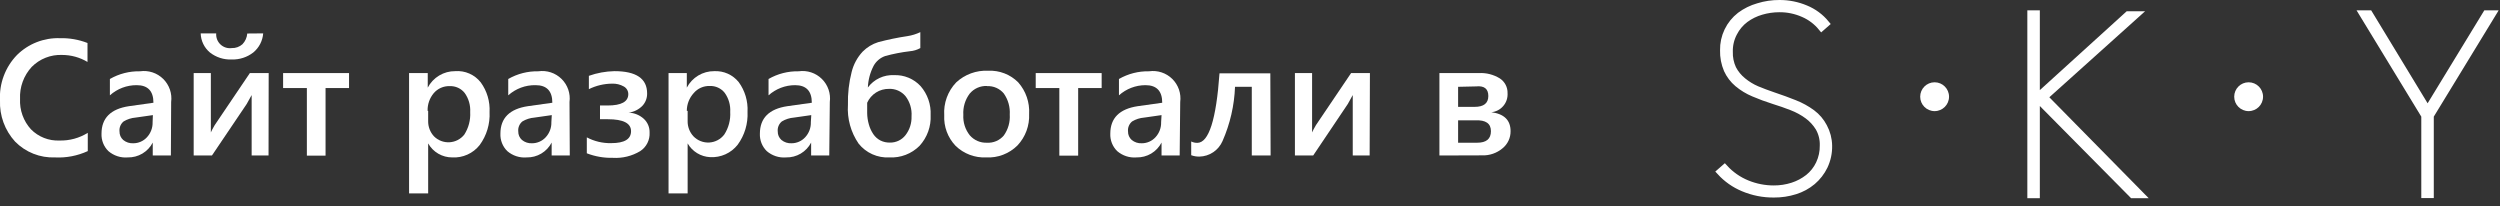 <?xml version="1.0" encoding="UTF-8"?> <svg xmlns="http://www.w3.org/2000/svg" width="182" height="15" viewBox="0 0 182 15" fill="none"><rect x="0" y="0" width="182" height="15" fill="#333333" stroke="none"/><g clip-path="url(#clip0_108_886)"><path d="M133.13 10.61C133.14 11.125 133.03 11.635 132.81 12.1C132.603 12.526 132.31 12.904 131.95 13.21C131.577 13.523 131.145 13.757 130.68 13.9C130.185 14.056 129.669 14.133 129.15 14.13C128.381 14.139 127.618 13.989 126.91 13.69C126.271 13.424 125.697 13.021 125.23 12.51L125.55 12.23C126.005 12.727 126.566 13.116 127.19 13.37C127.806 13.622 128.465 13.751 129.13 13.75C129.595 13.753 130.057 13.682 130.5 13.54C130.917 13.407 131.306 13.2 131.65 12.93C131.985 12.661 132.256 12.319 132.44 11.93C132.64 11.509 132.74 11.046 132.73 10.58C132.743 10.132 132.633 9.689 132.41 9.3C132.197 8.953 131.919 8.65 131.59 8.41C131.239 8.154 130.856 7.946 130.45 7.79C130.023 7.623 129.593 7.473 129.16 7.34C128.613 7.167 128.117 6.983 127.67 6.79C127.246 6.614 126.852 6.375 126.5 6.08C126.176 5.807 125.917 5.465 125.74 5.08C125.549 4.632 125.457 4.147 125.47 3.66C125.46 3.173 125.565 2.691 125.775 2.252C125.985 1.812 126.295 1.428 126.68 1.13C127.077 0.835 127.524 0.615 128 0.48C128.502 0.324 129.025 0.247 129.55 0.25C130.202 0.247 130.849 0.377 131.45 0.63C132.026 0.865 132.535 1.24 132.93 1.72L132.61 2C132.253 1.565 131.797 1.222 131.28 1C130.729 0.757 130.132 0.634 129.53 0.64C129.087 0.641 128.645 0.705 128.22 0.83C127.803 0.95 127.41 1.143 127.06 1.4C126.707 1.665 126.42 2.007 126.22 2.4C125.999 2.819 125.889 3.287 125.9 3.76C125.885 4.187 125.971 4.612 126.15 5C126.331 5.348 126.583 5.655 126.89 5.9C127.194 6.149 127.53 6.354 127.89 6.51C128.277 6.67 128.677 6.82 129.09 6.96C129.65 7.147 130.17 7.337 130.65 7.53C131.102 7.707 131.529 7.942 131.92 8.23C132.276 8.495 132.566 8.837 132.77 9.23C132.999 9.654 133.123 10.128 133.13 10.61Z" fill="white" stroke="white" stroke-width="0.5" stroke-miterlimit="10"></path><path d="M148.31 7.07L154.92 1.07H155.51L148.83 7.07L155.83 14.18H155.25L148.25 7.11V14.18H147.84V1H148.25V7L148.31 7.07Z" fill="white" stroke="white" stroke-width="0.5" stroke-miterlimit="10"></path><path d="M176.93 8.42V14.17H176.52V8.42L172 1H172.48L176.73 8L181 1H181.46L176.93 8.42Z" fill="white" stroke="white" stroke-width="0.5" stroke-miterlimit="10"></path><path d="M140.84 8.09C141.42 8.09 141.89 7.62 141.89 7.04C141.89 6.46 141.42 5.99 140.84 5.99C140.26 5.99 139.79 6.46 139.79 7.04C139.79 7.62 140.26 8.09 140.84 8.09Z" fill="white"></path><path d="M163.7 8.09C164.28 8.09 164.75 7.62 164.75 7.04C164.75 6.46 164.28 5.99 163.7 5.99C163.12 5.99 162.65 6.46 162.65 7.04C162.65 7.62 163.12 8.09 163.7 8.09Z" fill="white"></path><path d="M6.39 11C5.642 11.344 4.822 11.502 4 11.46C3.463 11.481 2.928 11.389 2.429 11.191C1.929 10.993 1.477 10.693 1.1 10.31C0.353 9.493 -0.042 8.416 -4.14532e-06 7.31C-0.033 6.703 0.06 6.095 0.274 5.525C0.487 4.956 0.816 4.436 1.24 4C1.651 3.594 2.141 3.277 2.679 3.067C3.217 2.857 3.793 2.759 4.37 2.78C5.053 2.762 5.733 2.881 6.37 3.13V4.51C5.811 4.176 5.171 4 4.52 4C4.111 3.983 3.704 4.052 3.323 4.202C2.943 4.352 2.598 4.579 2.31 4.87C2.021 5.183 1.797 5.55 1.651 5.95C1.505 6.35 1.44 6.775 1.46 7.2C1.44 7.602 1.499 8.005 1.635 8.384C1.77 8.763 1.979 9.112 2.25 9.41C2.52 9.685 2.845 9.9 3.203 10.041C3.561 10.182 3.945 10.247 4.33 10.23C5.057 10.249 5.773 10.054 6.39 9.67V11Z" fill="white"></path><path d="M12.44 11.32H11.12V10.38C10.948 10.712 10.686 10.99 10.365 11.181C10.043 11.371 9.674 11.468 9.3 11.46C9.046 11.481 8.791 11.451 8.549 11.372C8.307 11.293 8.083 11.166 7.89 11C7.722 10.835 7.591 10.637 7.505 10.418C7.419 10.199 7.38 9.965 7.39 9.73C7.39 8.597 8.057 7.93 9.39 7.73L11.17 7.48C11.17 6.627 10.763 6.2 9.95 6.2C9.231 6.196 8.536 6.46 8 6.94V5.75C8.665 5.368 9.423 5.174 10.19 5.19C10.496 5.146 10.808 5.173 11.101 5.269C11.395 5.366 11.662 5.529 11.882 5.746C12.102 5.963 12.268 6.228 12.369 6.52C12.469 6.812 12.5 7.124 12.46 7.43L12.44 11.32ZM11.13 8.38L9.87 8.56C9.562 8.585 9.264 8.681 9 8.84C8.893 8.927 8.81 9.04 8.758 9.167C8.705 9.295 8.685 9.433 8.7 9.57C8.697 9.687 8.72 9.803 8.766 9.91C8.813 10.017 8.882 10.113 8.97 10.19C9.175 10.359 9.435 10.444 9.7 10.43C9.888 10.431 10.074 10.392 10.246 10.316C10.419 10.24 10.573 10.129 10.7 9.99C10.976 9.691 11.123 9.296 11.11 8.89L11.13 8.38Z" fill="white"></path><path d="M19.55 11.32H18.32V6.92C18.24 7.074 18.12 7.29 17.96 7.57L15.43 11.32H14.1V5.32H15.35V9.64C15.39 9.54 15.483 9.364 15.63 9.11L18.19 5.32H19.56L19.55 11.32ZM19.16 2.43C19.14 2.698 19.065 2.96 18.942 3.199C18.818 3.437 18.647 3.649 18.44 3.82C17.989 4.17 17.43 4.35 16.86 4.33C16.289 4.354 15.729 4.173 15.28 3.82C15.076 3.649 14.911 3.437 14.796 3.197C14.68 2.957 14.617 2.696 14.61 2.43H15.74C15.728 2.579 15.75 2.728 15.803 2.868C15.857 3.007 15.941 3.133 16.049 3.235C16.158 3.338 16.288 3.415 16.43 3.461C16.572 3.507 16.722 3.52 16.87 3.5C17.156 3.511 17.436 3.411 17.65 3.22C17.854 3.009 17.978 2.733 18 2.44L19.16 2.43Z" fill="white"></path><path d="M25.41 6.41H23.7V11.33H22.34V6.41H20.61V5.32H25.41V6.41Z" fill="white"></path><path d="M31.17 10.44V14.08H29.78V5.32H31.14V6.38C31.33 6.015 31.618 5.71 31.971 5.498C32.324 5.286 32.728 5.176 33.14 5.18C33.494 5.153 33.849 5.213 34.173 5.357C34.498 5.5 34.782 5.721 35 6C35.455 6.625 35.681 7.388 35.64 8.16C35.683 9.019 35.429 9.867 34.92 10.56C34.683 10.86 34.378 11.098 34.03 11.254C33.682 11.411 33.301 11.482 32.92 11.46C32.564 11.461 32.214 11.367 31.906 11.188C31.599 11.009 31.344 10.751 31.17 10.44ZM31.17 8.07V8.81C31.162 9.221 31.312 9.618 31.59 9.92C31.737 10.069 31.914 10.185 32.109 10.26C32.304 10.335 32.513 10.368 32.722 10.357C32.931 10.345 33.135 10.29 33.321 10.194C33.506 10.098 33.67 9.964 33.8 9.8C34.113 9.313 34.264 8.739 34.23 8.16C34.26 7.665 34.119 7.174 33.83 6.77C33.701 6.607 33.535 6.476 33.345 6.389C33.156 6.302 32.948 6.262 32.74 6.27C32.518 6.262 32.298 6.305 32.095 6.395C31.892 6.485 31.713 6.62 31.57 6.79C31.272 7.149 31.116 7.604 31.13 8.07H31.17Z" fill="white"></path><path d="M41.48 11.32H40.16V10.38C39.988 10.712 39.726 10.99 39.404 11.181C39.083 11.371 38.714 11.468 38.34 11.46C38.086 11.481 37.831 11.451 37.589 11.372C37.347 11.293 37.123 11.166 36.93 11C36.762 10.835 36.631 10.637 36.545 10.418C36.459 10.199 36.42 9.965 36.43 9.73C36.43 8.597 37.097 7.93 38.43 7.73L40.21 7.48C40.21 6.627 39.803 6.2 38.99 6.2C38.257 6.186 37.546 6.451 37 6.94V5.75C37.666 5.368 38.423 5.174 39.19 5.19C39.496 5.146 39.808 5.173 40.101 5.269C40.395 5.366 40.662 5.529 40.882 5.746C41.102 5.963 41.268 6.228 41.369 6.52C41.469 6.812 41.5 7.124 41.46 7.43L41.48 11.32ZM40.17 8.38L38.91 8.56C38.599 8.584 38.297 8.679 38.03 8.84C37.923 8.927 37.84 9.04 37.788 9.167C37.735 9.295 37.715 9.433 37.73 9.57C37.727 9.687 37.75 9.803 37.796 9.91C37.843 10.017 37.912 10.113 38 10.19C38.205 10.359 38.465 10.444 38.73 10.43C38.918 10.431 39.104 10.392 39.276 10.316C39.449 10.24 39.603 10.129 39.73 9.99C40.006 9.691 40.153 9.296 40.14 8.89L40.17 8.38Z" fill="white"></path><path d="M42.72 11.16V10C43.268 10.29 43.88 10.435 44.5 10.42C45.46 10.42 45.94 10.13 45.94 9.55C45.94 8.97 45.377 8.68 44.25 8.68H43.68V7.68H44.23C45.237 7.68 45.74 7.404 45.74 6.85C45.74 6.738 45.711 6.628 45.654 6.532C45.598 6.435 45.517 6.355 45.42 6.3C45.156 6.149 44.854 6.076 44.55 6.09C43.967 6.095 43.393 6.232 42.87 6.49V5.52C43.468 5.308 44.096 5.193 44.73 5.18C46.317 5.18 47.11 5.72 47.11 6.8C47.118 7.133 46.996 7.456 46.77 7.7C46.502 7.974 46.15 8.15 45.77 8.2C46.178 8.216 46.568 8.376 46.87 8.65C47.007 8.777 47.116 8.932 47.188 9.105C47.261 9.277 47.295 9.463 47.29 9.65C47.305 9.915 47.25 10.179 47.131 10.416C47.012 10.653 46.832 10.855 46.61 11C46.008 11.363 45.311 11.534 44.61 11.49C43.964 11.505 43.322 11.393 42.72 11.16Z" fill="white"></path><path d="M50.06 10.44V14.08H48.67V5.32H50V6.38C50.19 6.015 50.478 5.71 50.831 5.498C51.184 5.286 51.588 5.176 52 5.18C52.339 5.164 52.677 5.227 52.986 5.366C53.295 5.505 53.567 5.716 53.78 5.98C54.235 6.605 54.461 7.368 54.42 8.14C54.463 8.999 54.209 9.847 53.7 10.54C53.463 10.839 53.158 11.078 52.81 11.234C52.462 11.391 52.081 11.461 51.7 11.44C51.365 11.424 51.039 11.325 50.752 11.15C50.465 10.975 50.227 10.731 50.06 10.44ZM50.06 8.07V8.81C50.051 9.22 50.202 9.618 50.48 9.92C50.628 10.075 50.808 10.196 51.008 10.274C51.207 10.353 51.421 10.387 51.635 10.375C51.849 10.362 52.058 10.304 52.247 10.203C52.436 10.102 52.601 9.961 52.73 9.79C53.043 9.303 53.194 8.728 53.16 8.15C53.19 7.654 53.049 7.164 52.76 6.76C52.631 6.597 52.465 6.466 52.275 6.379C52.086 6.292 51.878 6.251 51.67 6.26C51.448 6.252 51.228 6.295 51.025 6.385C50.822 6.475 50.643 6.61 50.5 6.78C50.178 7.132 50 7.593 50 8.07H50.06Z" fill="white"></path><path d="M60.37 11.32H59.05V10.38C58.878 10.712 58.616 10.99 58.294 11.181C57.973 11.371 57.604 11.468 57.23 11.46C56.976 11.481 56.721 11.451 56.479 11.372C56.237 11.293 56.013 11.166 55.82 11C55.652 10.835 55.521 10.637 55.435 10.418C55.349 10.199 55.31 9.965 55.32 9.73C55.32 8.597 55.987 7.93 57.32 7.73L59.1 7.48C59.1 6.627 58.693 6.2 57.88 6.2C57.168 6.201 56.481 6.465 55.95 6.94V5.75C56.615 5.368 57.373 5.174 58.14 5.19C58.446 5.146 58.758 5.173 59.051 5.269C59.345 5.366 59.612 5.529 59.832 5.746C60.052 5.963 60.218 6.228 60.319 6.52C60.419 6.812 60.45 7.124 60.41 7.43L60.37 11.32ZM59.06 8.38L57.8 8.56C57.489 8.584 57.188 8.679 56.92 8.84C56.813 8.927 56.73 9.04 56.678 9.167C56.625 9.295 56.605 9.433 56.62 9.57C56.617 9.687 56.64 9.803 56.686 9.91C56.733 10.017 56.802 10.113 56.89 10.19C57.095 10.359 57.355 10.444 57.62 10.43C57.808 10.431 57.994 10.392 58.166 10.316C58.339 10.24 58.493 10.129 58.62 9.99C58.896 9.691 59.043 9.296 59.03 8.89L59.06 8.38Z" fill="white"></path><path d="M67 2.34V3.5C66.766 3.63 66.507 3.708 66.24 3.73C65.632 3.801 65.03 3.918 64.44 4.08C64.082 4.205 63.783 4.458 63.6 4.79C63.346 5.28 63.203 5.819 63.18 6.37C63.399 6.074 63.688 5.837 64.022 5.68C64.355 5.523 64.722 5.451 65.09 5.47C65.45 5.456 65.809 5.521 66.143 5.659C66.476 5.797 66.775 6.005 67.02 6.27C67.526 6.853 67.787 7.609 67.75 8.38C67.77 8.788 67.709 9.197 67.57 9.581C67.43 9.966 67.216 10.319 66.94 10.62C66.654 10.905 66.311 11.128 65.934 11.272C65.557 11.417 65.153 11.481 64.75 11.46C64.324 11.484 63.898 11.405 63.509 11.231C63.119 11.057 62.777 10.793 62.51 10.46C61.939 9.631 61.664 8.634 61.73 7.63C61.709 6.825 61.8 6.02 62 5.24C62.136 4.687 62.412 4.177 62.8 3.76C63.115 3.441 63.503 3.204 63.93 3.07C64.631 2.884 65.342 2.737 66.06 2.63C66.386 2.58 66.703 2.482 67 2.34ZM63.13 7.48V8.23C63.133 8.508 63.174 8.783 63.25 9.05C63.319 9.307 63.431 9.55 63.58 9.77C63.712 9.964 63.891 10.123 64.1 10.23C64.311 10.334 64.545 10.385 64.78 10.38C64.999 10.386 65.216 10.339 65.414 10.246C65.612 10.152 65.785 10.013 65.92 9.84C66.223 9.449 66.378 8.964 66.36 8.47C66.398 7.943 66.242 7.42 65.92 7C65.774 6.825 65.59 6.687 65.382 6.595C65.174 6.503 64.947 6.46 64.72 6.47C64.385 6.464 64.056 6.557 63.773 6.736C63.491 6.916 63.267 7.175 63.13 7.48Z" fill="white"></path><path d="M71.79 11.46C71.382 11.479 70.975 11.413 70.593 11.269C70.212 11.125 69.863 10.904 69.57 10.62C69.287 10.325 69.067 9.974 68.924 9.591C68.782 9.207 68.719 8.799 68.74 8.39C68.712 7.953 68.774 7.515 68.924 7.104C69.074 6.692 69.307 6.316 69.61 6C69.922 5.71 70.288 5.485 70.689 5.339C71.089 5.193 71.514 5.128 71.94 5.15C72.344 5.13 72.748 5.195 73.126 5.342C73.503 5.488 73.845 5.712 74.13 6C74.684 6.63 74.968 7.453 74.92 8.29C74.94 8.711 74.875 9.131 74.729 9.527C74.583 9.922 74.359 10.283 74.07 10.59C73.772 10.887 73.415 11.117 73.022 11.267C72.63 11.417 72.21 11.483 71.79 11.46ZM71.85 6.26C71.611 6.25 71.373 6.295 71.154 6.392C70.936 6.489 70.743 6.636 70.59 6.82C70.259 7.263 70.096 7.808 70.13 8.36C70.099 8.898 70.266 9.428 70.6 9.85C70.754 10.028 70.947 10.169 71.163 10.263C71.38 10.356 71.614 10.4 71.85 10.39C72.082 10.404 72.314 10.363 72.528 10.271C72.742 10.179 72.93 10.038 73.08 9.86C73.394 9.418 73.546 8.881 73.51 8.34C73.545 7.796 73.393 7.256 73.08 6.81C72.933 6.631 72.746 6.49 72.534 6.396C72.322 6.302 72.091 6.259 71.86 6.27L71.85 6.26Z" fill="white"></path><path d="M80.2 6.41H78.49V11.33H77.12V6.41H75.4V5.32H80.2V6.41Z" fill="white"></path><path d="M85.88 11.32H84.56V10.38C84.388 10.712 84.126 10.99 83.805 11.181C83.483 11.371 83.114 11.468 82.74 11.46C82.486 11.481 82.231 11.451 81.989 11.372C81.747 11.293 81.523 11.166 81.33 11C81.162 10.835 81.031 10.637 80.945 10.418C80.859 10.199 80.82 9.965 80.83 9.73C80.83 8.597 81.497 7.93 82.83 7.73L84.61 7.48C84.61 6.627 84.203 6.2 83.39 6.2C82.678 6.201 81.991 6.465 81.46 6.94V5.75C82.126 5.368 82.883 5.174 83.65 5.19C83.956 5.146 84.268 5.173 84.561 5.269C84.855 5.366 85.122 5.529 85.342 5.746C85.562 5.963 85.728 6.228 85.829 6.52C85.929 6.812 85.96 7.124 85.92 7.43L85.88 11.32ZM84.56 8.38L83.3 8.56C82.989 8.584 82.688 8.679 82.42 8.84C82.313 8.927 82.23 9.04 82.178 9.167C82.125 9.295 82.106 9.433 82.12 9.57C82.117 9.687 82.14 9.803 82.186 9.91C82.233 10.017 82.302 10.113 82.39 10.19C82.595 10.359 82.855 10.444 83.12 10.43C83.308 10.431 83.494 10.392 83.666 10.316C83.839 10.24 83.993 10.129 84.12 9.99C84.396 9.691 84.543 9.296 84.53 8.89L84.56 8.38Z" fill="white"></path><path d="M92.5 11.32H91.13V6.32H89.91C89.858 7.682 89.549 9.022 89 10.27C88.857 10.599 88.623 10.88 88.325 11.081C88.027 11.281 87.679 11.392 87.32 11.4C87.115 11.405 86.912 11.37 86.72 11.3V10.3C86.857 10.367 87.008 10.401 87.16 10.4C88 10.4 88.54 8.713 88.78 5.34H92.48L92.5 11.32Z" fill="white"></path><path d="M99.71 11.32H98.48V6.92C98.4 7.073 98.28 7.29 98.12 7.57L95.6 11.32H94.27V5.32H95.52V9.64C95.56 9.54 95.653 9.363 95.8 9.11L98.36 5.32H99.73L99.71 11.32Z" fill="white"></path><path d="M104.79 11.32V5.32H107.66C108.198 5.29 108.732 5.427 109.19 5.71C109.367 5.826 109.511 5.985 109.609 6.172C109.707 6.36 109.756 6.569 109.75 6.78C109.772 7.12 109.662 7.455 109.441 7.714C109.221 7.974 108.909 8.137 108.57 8.17C109.503 8.29 109.97 8.75 109.97 9.55C109.973 9.79 109.921 10.027 109.819 10.243C109.717 10.46 109.567 10.65 109.38 10.8C108.969 11.145 108.446 11.327 107.91 11.31L104.79 11.32ZM106.15 6.32V7.78H107.35C108.017 7.78 108.35 7.517 108.35 6.99C108.35 6.464 108.053 6.23 107.46 6.29L106.15 6.32ZM106.15 8.76V10.39H107.54C108.207 10.39 108.54 10.11 108.54 9.55C108.54 8.99 108.163 8.727 107.41 8.76H106.15Z" fill="white"></path></g><defs><clipPath id="clip0_108_886"><rect width="181.89" height="14.43" fill="white"></rect></clipPath></defs></svg> 